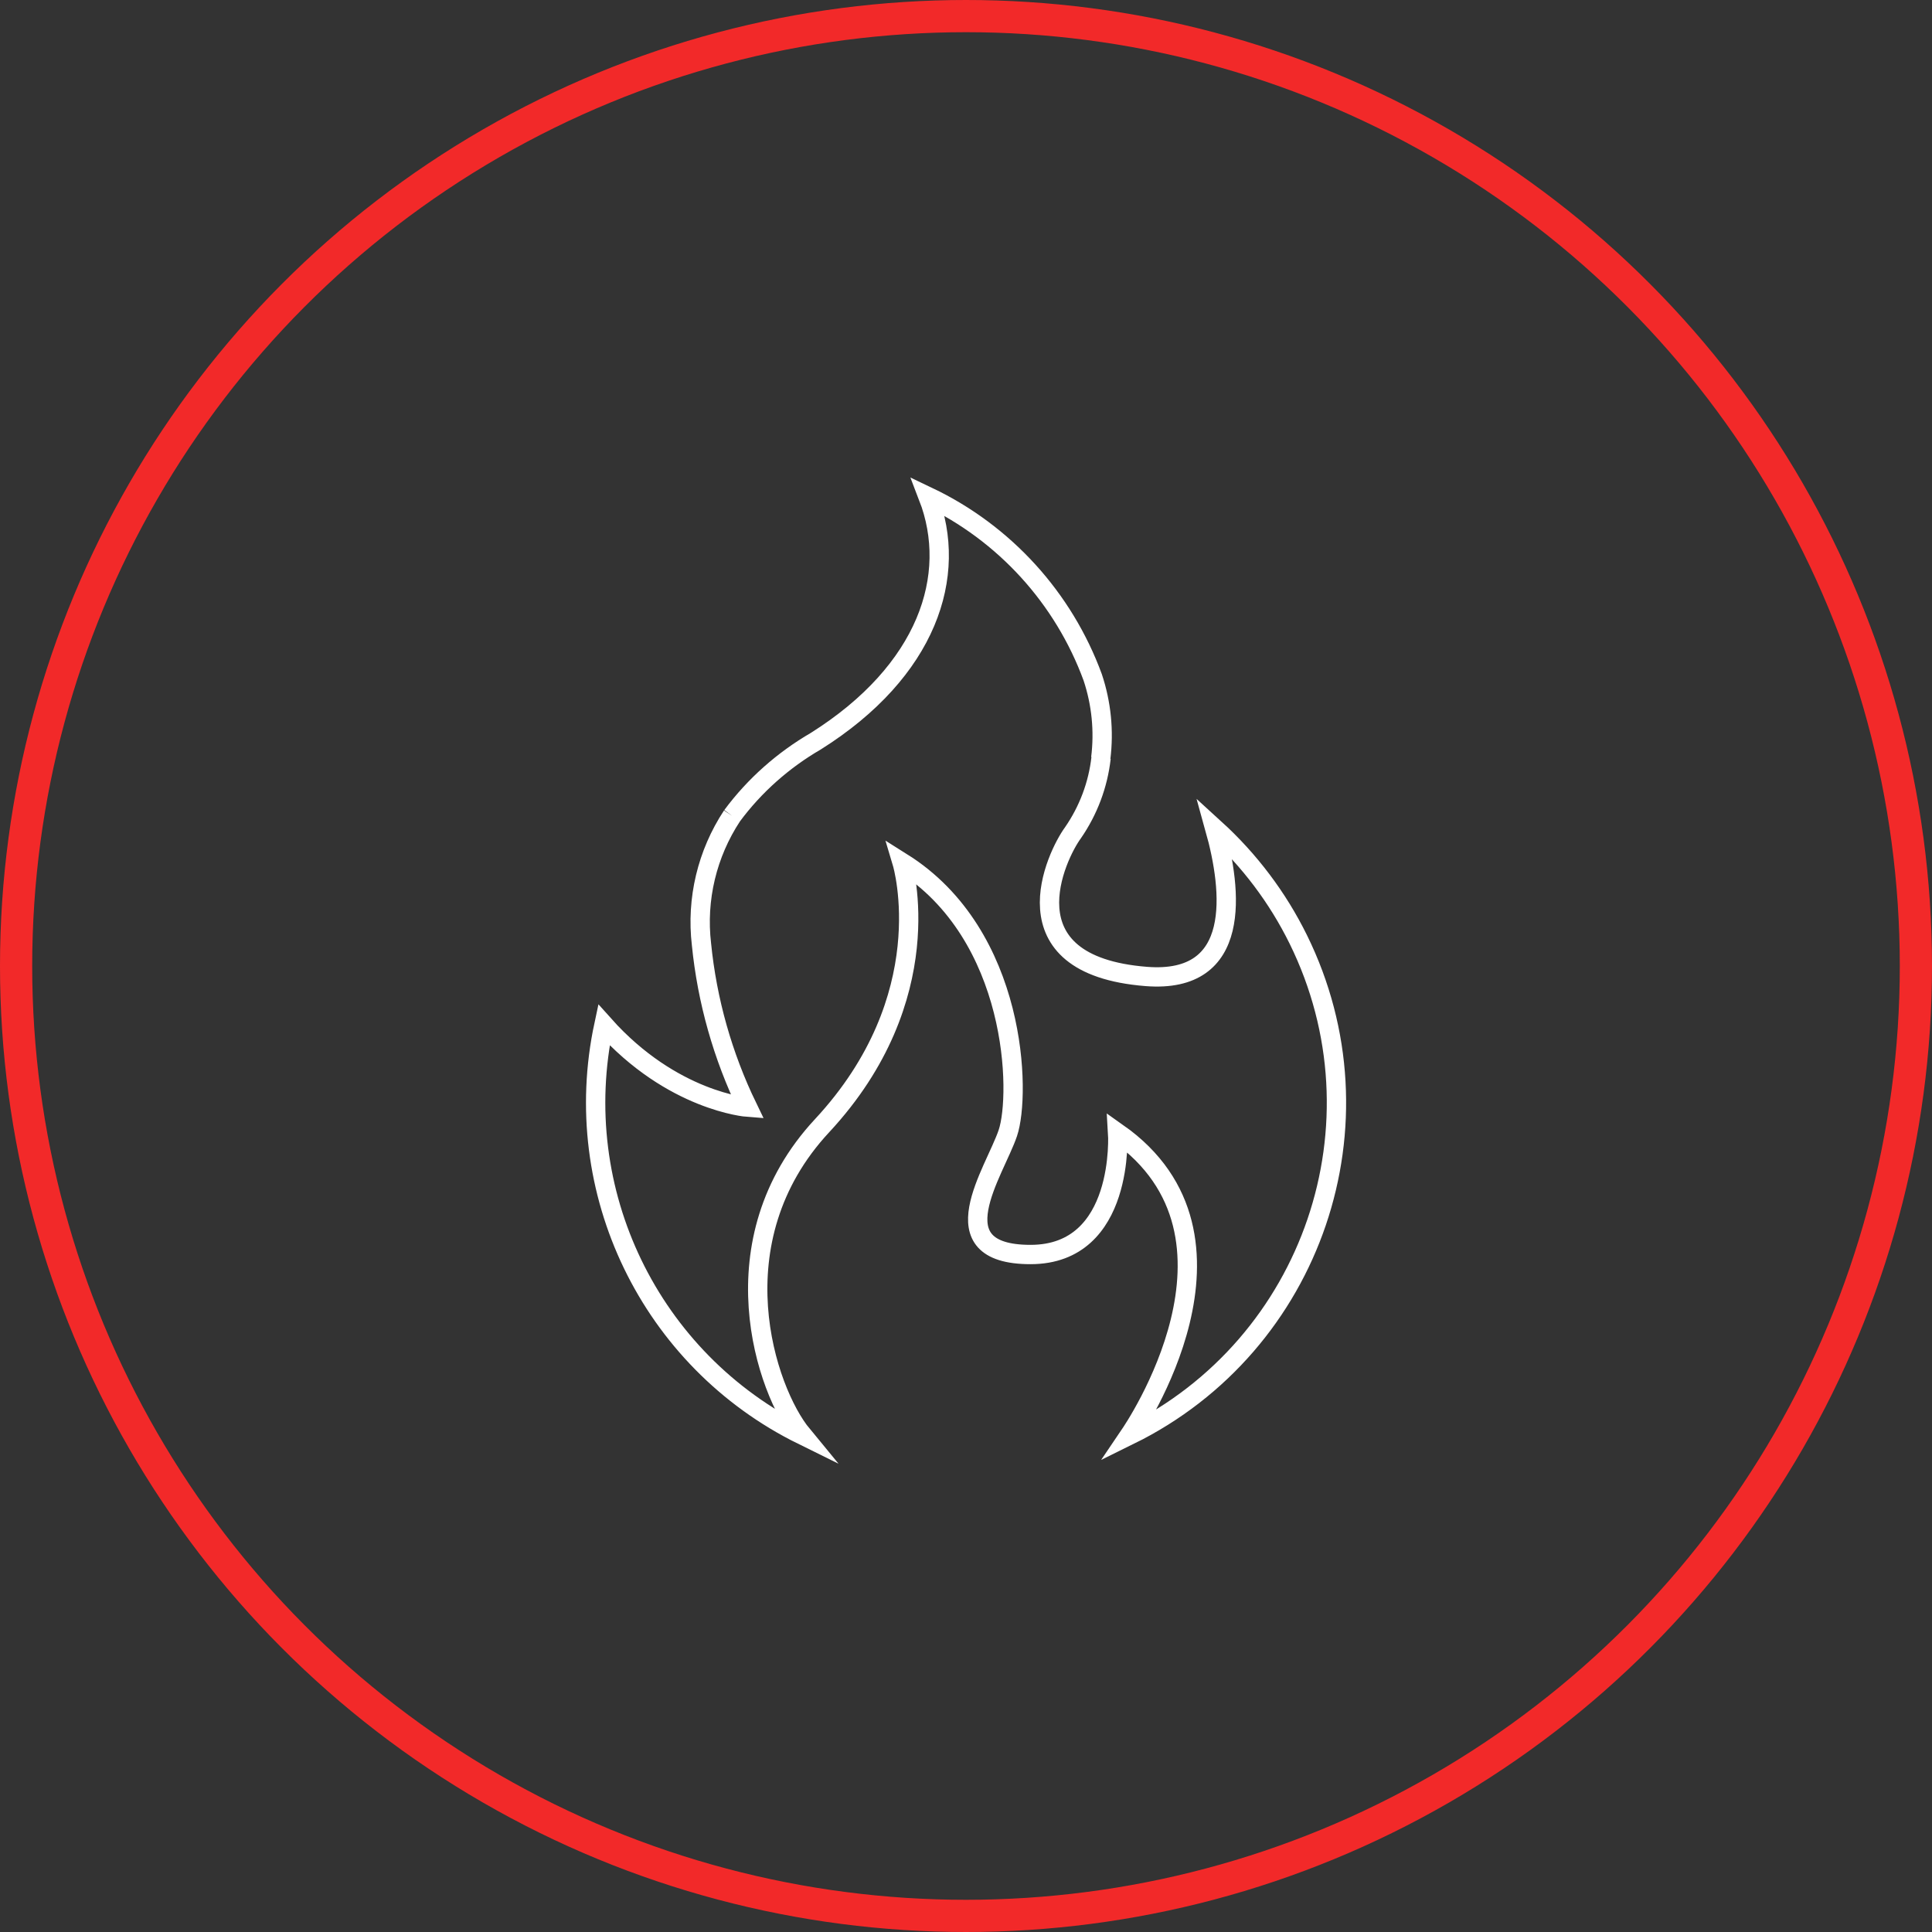<?xml version="1.0" encoding="UTF-8"?>
<svg id="Layer_2" data-name="Layer 2" xmlns="http://www.w3.org/2000/svg" viewBox="0 0 120 120">
  <rect x="0" y="0" width="120" height="120" fill="#333333" stroke="none"/>
  <defs>
    <style>
      .cls-1 {
        stroke: #f22929;
        stroke-width: 2px;
      }

      .cls-1, .cls-2 {
        fill: none;
      }

      .cls-2 {
        stroke: #fff;
        stroke-miterlimit: 10;
        stroke-width: 1.2px;
      }
    </style>
  </defs>
  <g id="Layer_3" data-name="Layer 3">
    <g>
      <circle class="cls-1" cx="60" cy="60" r="59"/>
      <g id="Layer_2-2" data-name="Layer 2">
        <path id="Path_151" data-name="Path 151" class="cls-2" d="m68.37,47.09c.21-1.69.04-3.4-.5-5.02-1.81-4.93-5.48-8.96-10.22-11.22,1.9,4.91-.05,10.82-6.97,15.18-2.03,1.18-3.81,2.75-5.21,4.64m0,0c-1.55,2.35-2.23,5.18-1.9,7.98.35,3.51,1.32,6.94,2.86,10.12,0,0-4.67-.35-8.92-5.11-2.21,10.32,2.87,20.82,12.33,25.48-2.27-2.75-5.44-12.06,1.22-19.22,7.41-7.97,5.03-16.15,4.97-16.35,7.18,4.51,7.38,14.39,6.57,16.8s-4.48,7.55,1.41,7.55,5.41-7.55,5.41-7.55c9.17,6.46.95,18.46.74,18.77,11.4-5.61,16.09-19.4,10.48-30.79-1.28-2.6-3.04-4.93-5.18-6.88,1.08,3.87,1.71,9.65-4.26,9.18-8.92-.7-5.56-7.56-4.56-8.92.96-1.39,1.56-2.98,1.75-4.66"/>
      </g>
    </g>
  </g>
</svg>